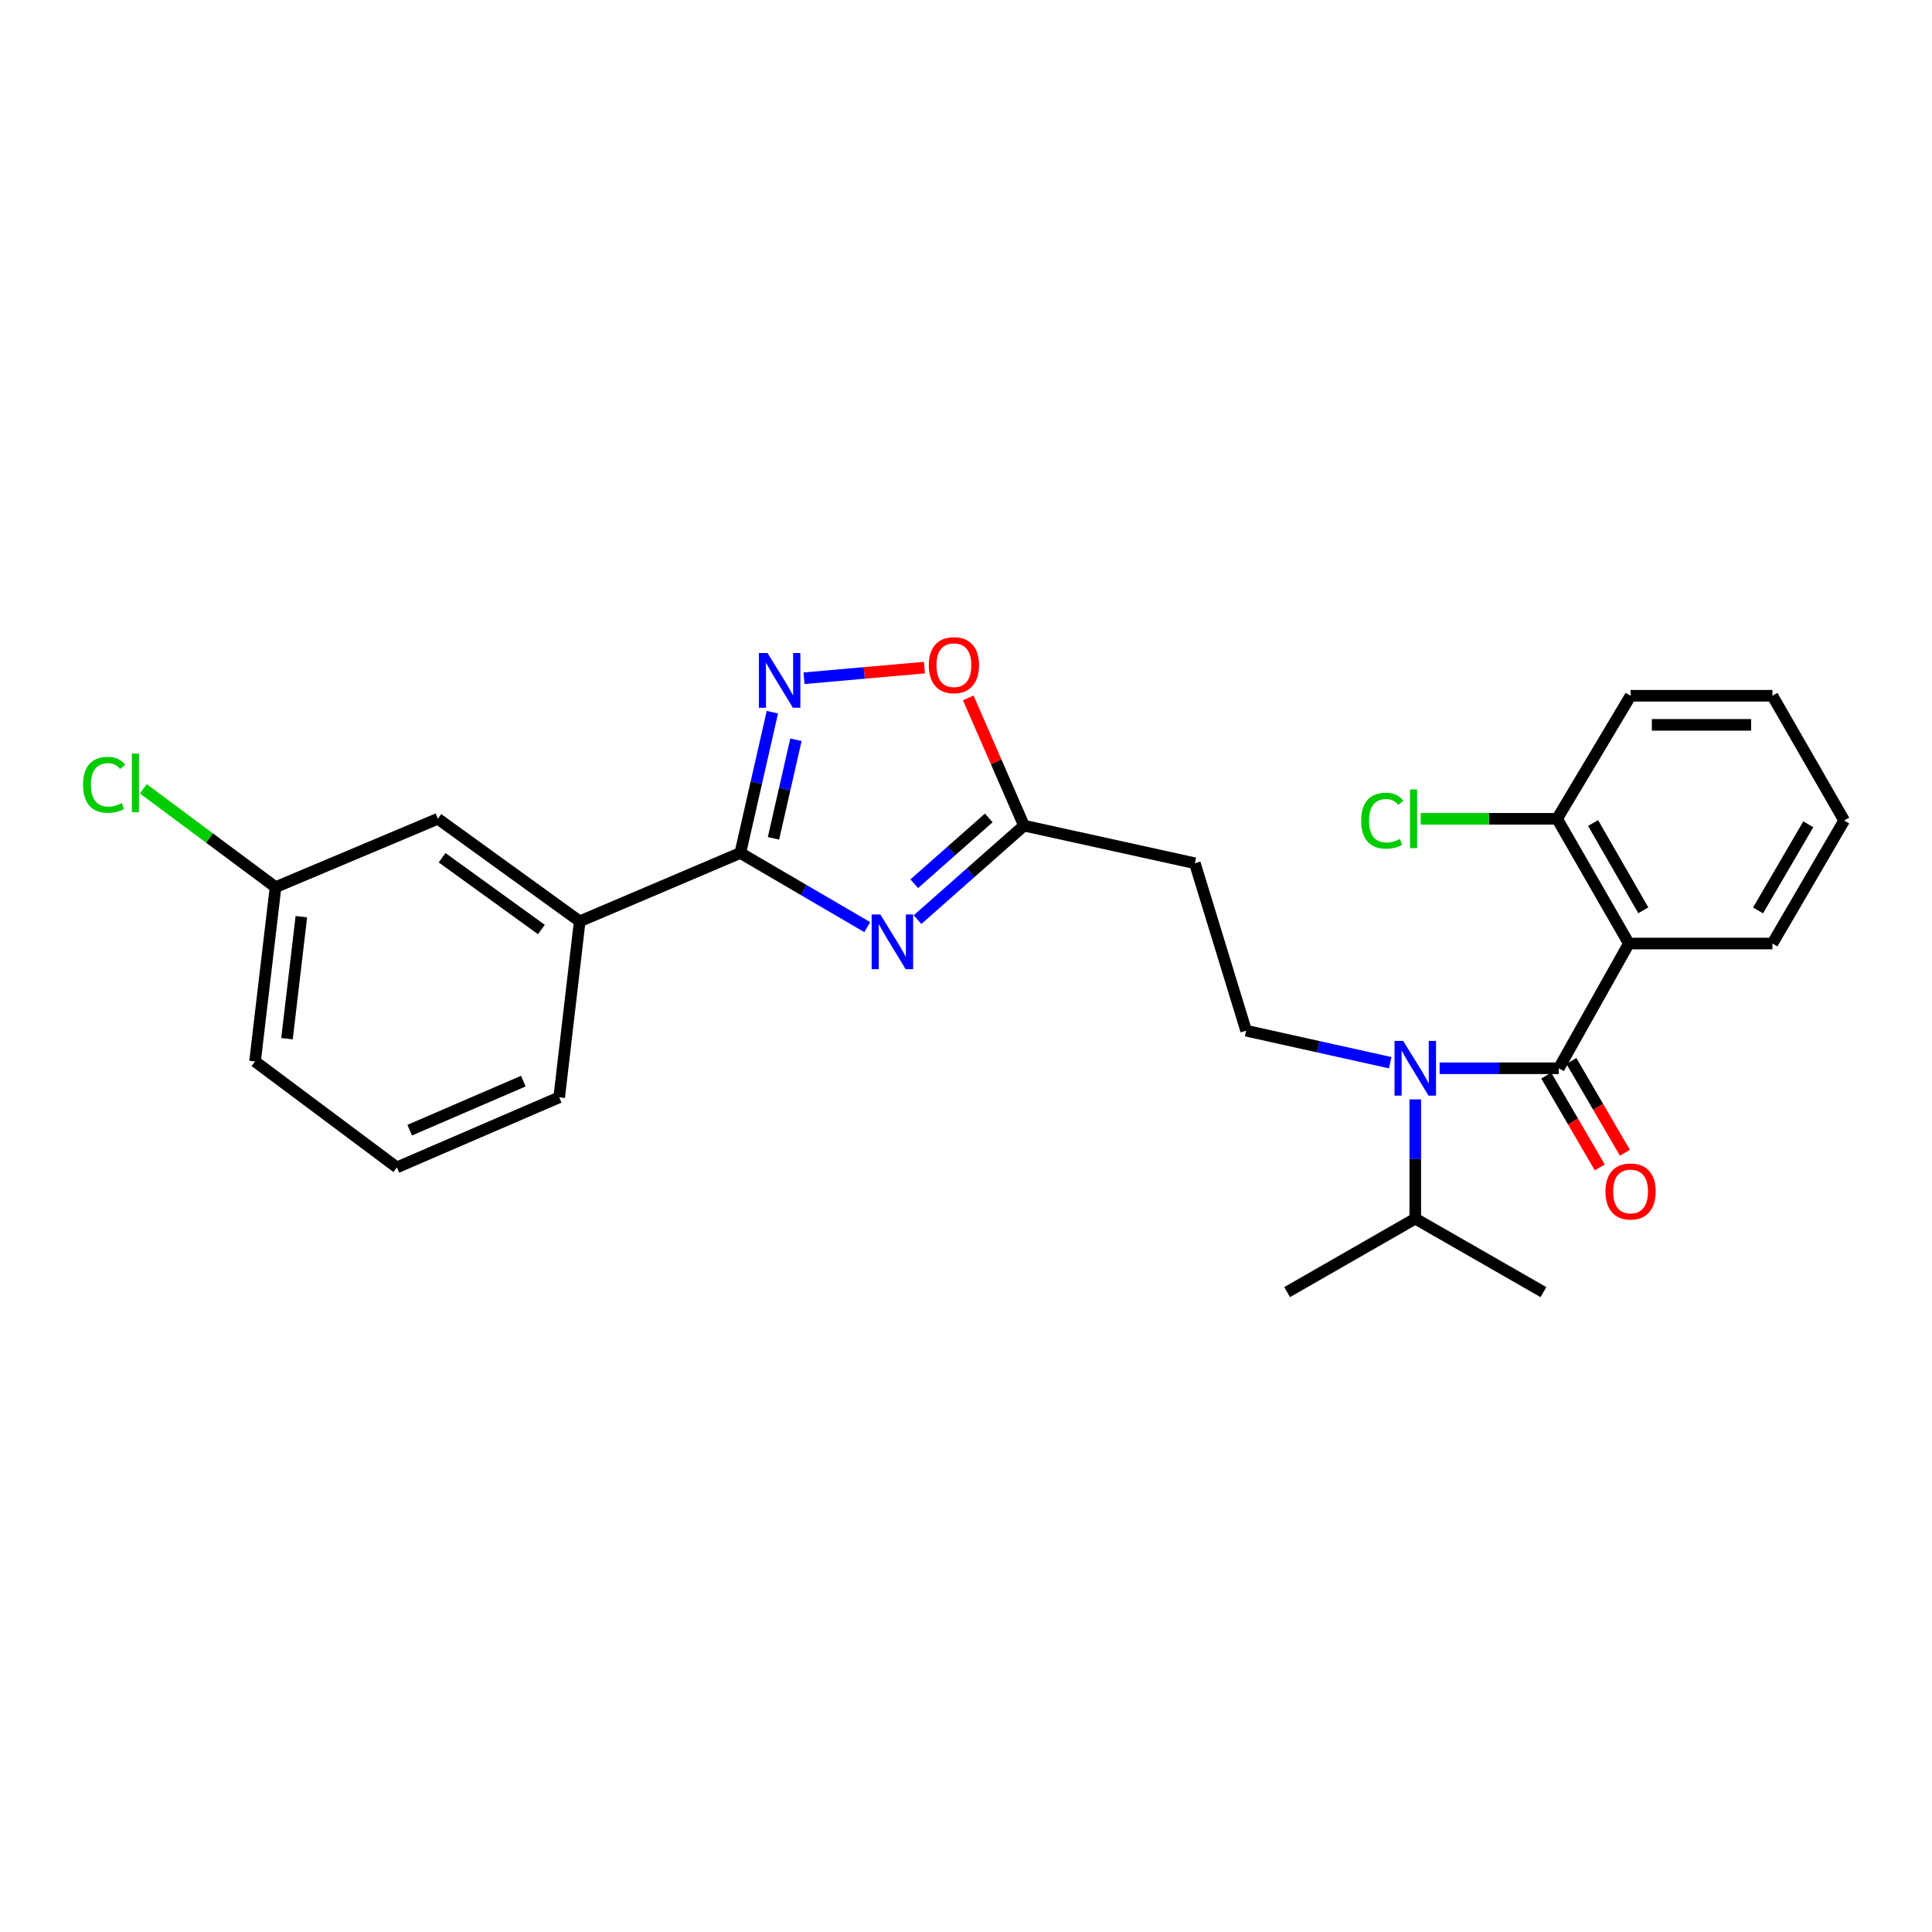 <?xml version='1.0' encoding='iso-8859-1'?>
<svg version='1.1' baseProfile='full'
              xmlns='http://www.w3.org/2000/svg'
                      xmlns:rdkit='http://www.rdkit.org/xml'
                      xmlns:xlink='http://www.w3.org/1999/xlink'
                  xml:space='preserve'
width='1000px' height='1000px' viewBox='0 0 1000 1000'>
<!-- END OF HEADER -->
<rect style='opacity:1.0;fill:#FFFFFF;stroke:none' width='1000' height='1000' x='0' y='0'> </rect>
<path class='bond-0' d='M 719.563,550.051 L 682.275,541.765' style='fill:none;fill-rule:evenodd;stroke:#0000FF;stroke-width:6px;stroke-linecap:butt;stroke-linejoin:miter;stroke-opacity:1' />
<path class='bond-0' d='M 682.275,541.765 L 644.987,533.48' style='fill:none;fill-rule:evenodd;stroke:#000000;stroke-width:6px;stroke-linecap:butt;stroke-linejoin:miter;stroke-opacity:1' />
<path class='bond-1' d='M 732.545,569.041 L 732.545,599.904' style='fill:none;fill-rule:evenodd;stroke:#0000FF;stroke-width:6px;stroke-linecap:butt;stroke-linejoin:miter;stroke-opacity:1' />
<path class='bond-1' d='M 732.545,599.904 L 732.545,630.766' style='fill:none;fill-rule:evenodd;stroke:#000000;stroke-width:6px;stroke-linecap:butt;stroke-linejoin:miter;stroke-opacity:1' />
<path class='bond-2' d='M 745.143,552.935 L 775.99,552.935' style='fill:none;fill-rule:evenodd;stroke:#0000FF;stroke-width:6px;stroke-linecap:butt;stroke-linejoin:miter;stroke-opacity:1' />
<path class='bond-2' d='M 775.99,552.935 L 806.838,552.935' style='fill:none;fill-rule:evenodd;stroke:#000000;stroke-width:6px;stroke-linecap:butt;stroke-linejoin:miter;stroke-opacity:1' />
<path class='bond-3' d='M 843.098,488.37 L 806.838,552.935' style='fill:none;fill-rule:evenodd;stroke:#000000;stroke-width:6px;stroke-linecap:butt;stroke-linejoin:miter;stroke-opacity:1' />
<path class='bond-4' d='M 843.098,488.37 L 805.951,423.805' style='fill:none;fill-rule:evenodd;stroke:#000000;stroke-width:6px;stroke-linecap:butt;stroke-linejoin:miter;stroke-opacity:1' />
<path class='bond-4' d='M 850.576,471.177 L 824.574,425.982' style='fill:none;fill-rule:evenodd;stroke:#000000;stroke-width:6px;stroke-linecap:butt;stroke-linejoin:miter;stroke-opacity:1' />
<path class='bond-5' d='M 843.098,488.37 L 917.399,488.37' style='fill:none;fill-rule:evenodd;stroke:#000000;stroke-width:6px;stroke-linecap:butt;stroke-linejoin:miter;stroke-opacity:1' />
<path class='bond-6' d='M 383.189,441.496 L 416.038,460.69' style='fill:none;fill-rule:evenodd;stroke:#000000;stroke-width:6px;stroke-linecap:butt;stroke-linejoin:miter;stroke-opacity:1' />
<path class='bond-6' d='M 416.038,460.69 L 448.887,479.885' style='fill:none;fill-rule:evenodd;stroke:#0000FF;stroke-width:6px;stroke-linecap:butt;stroke-linejoin:miter;stroke-opacity:1' />
<path class='bond-7' d='M 383.189,441.496 L 391.486,405.059' style='fill:none;fill-rule:evenodd;stroke:#000000;stroke-width:6px;stroke-linecap:butt;stroke-linejoin:miter;stroke-opacity:1' />
<path class='bond-7' d='M 391.486,405.059 L 399.784,368.623' style='fill:none;fill-rule:evenodd;stroke:#0000FF;stroke-width:6px;stroke-linecap:butt;stroke-linejoin:miter;stroke-opacity:1' />
<path class='bond-7' d='M 400.358,433.908 L 406.167,408.403' style='fill:none;fill-rule:evenodd;stroke:#000000;stroke-width:6px;stroke-linecap:butt;stroke-linejoin:miter;stroke-opacity:1' />
<path class='bond-7' d='M 406.167,408.403 L 411.975,382.897' style='fill:none;fill-rule:evenodd;stroke:#0000FF;stroke-width:6px;stroke-linecap:butt;stroke-linejoin:miter;stroke-opacity:1' />
<path class='bond-8' d='M 383.189,441.496 L 300.055,476.878' style='fill:none;fill-rule:evenodd;stroke:#000000;stroke-width:6px;stroke-linecap:butt;stroke-linejoin:miter;stroke-opacity:1' />
<path class='bond-9' d='M 474.918,476 L 502.463,451.672' style='fill:none;fill-rule:evenodd;stroke:#0000FF;stroke-width:6px;stroke-linecap:butt;stroke-linejoin:miter;stroke-opacity:1' />
<path class='bond-9' d='M 502.463,451.672 L 530.009,427.344' style='fill:none;fill-rule:evenodd;stroke:#000000;stroke-width:6px;stroke-linecap:butt;stroke-linejoin:miter;stroke-opacity:1' />
<path class='bond-9' d='M 473.215,457.417 L 492.497,440.387' style='fill:none;fill-rule:evenodd;stroke:#0000FF;stroke-width:6px;stroke-linecap:butt;stroke-linejoin:miter;stroke-opacity:1' />
<path class='bond-9' d='M 492.497,440.387 L 511.779,423.357' style='fill:none;fill-rule:evenodd;stroke:#000000;stroke-width:6px;stroke-linecap:butt;stroke-linejoin:miter;stroke-opacity:1' />
<path class='bond-10' d='M 530.009,427.344 L 515.589,394.29' style='fill:none;fill-rule:evenodd;stroke:#000000;stroke-width:6px;stroke-linecap:butt;stroke-linejoin:miter;stroke-opacity:1' />
<path class='bond-10' d='M 515.589,394.29 L 501.17,361.237' style='fill:none;fill-rule:evenodd;stroke:#FF0000;stroke-width:6px;stroke-linecap:butt;stroke-linejoin:miter;stroke-opacity:1' />
<path class='bond-11' d='M 530.009,427.344 L 618.455,446.808' style='fill:none;fill-rule:evenodd;stroke:#000000;stroke-width:6px;stroke-linecap:butt;stroke-linejoin:miter;stroke-opacity:1' />
<path class='bond-12' d='M 478.477,345.557 L 447.314,348.308' style='fill:none;fill-rule:evenodd;stroke:#FF0000;stroke-width:6px;stroke-linecap:butt;stroke-linejoin:miter;stroke-opacity:1' />
<path class='bond-12' d='M 447.314,348.308 L 416.152,351.058' style='fill:none;fill-rule:evenodd;stroke:#0000FF;stroke-width:6px;stroke-linecap:butt;stroke-linejoin:miter;stroke-opacity:1' />
<path class='bond-13' d='M 300.055,476.878 L 226.64,423.805' style='fill:none;fill-rule:evenodd;stroke:#000000;stroke-width:6px;stroke-linecap:butt;stroke-linejoin:miter;stroke-opacity:1' />
<path class='bond-13' d='M 280.222,481.118 L 228.832,443.968' style='fill:none;fill-rule:evenodd;stroke:#000000;stroke-width:6px;stroke-linecap:butt;stroke-linejoin:miter;stroke-opacity:1' />
<path class='bond-14' d='M 300.055,476.878 L 289.44,567.975' style='fill:none;fill-rule:evenodd;stroke:#000000;stroke-width:6px;stroke-linecap:butt;stroke-linejoin:miter;stroke-opacity:1' />
<path class='bond-15' d='M 226.64,423.805 L 142.619,459.187' style='fill:none;fill-rule:evenodd;stroke:#000000;stroke-width:6px;stroke-linecap:butt;stroke-linejoin:miter;stroke-opacity:1' />
<path class='bond-16' d='M 142.619,459.187 L 108.405,433.736' style='fill:none;fill-rule:evenodd;stroke:#000000;stroke-width:6px;stroke-linecap:butt;stroke-linejoin:miter;stroke-opacity:1' />
<path class='bond-16' d='M 108.405,433.736 L 74.191,408.286' style='fill:none;fill-rule:evenodd;stroke:#00CC00;stroke-width:6px;stroke-linecap:butt;stroke-linejoin:miter;stroke-opacity:1' />
<path class='bond-17' d='M 142.619,459.187 L 132.005,549.397' style='fill:none;fill-rule:evenodd;stroke:#000000;stroke-width:6px;stroke-linecap:butt;stroke-linejoin:miter;stroke-opacity:1' />
<path class='bond-17' d='M 155.98,474.478 L 148.55,537.625' style='fill:none;fill-rule:evenodd;stroke:#000000;stroke-width:6px;stroke-linecap:butt;stroke-linejoin:miter;stroke-opacity:1' />
<path class='bond-18' d='M 205.419,604.234 L 289.44,567.975' style='fill:none;fill-rule:evenodd;stroke:#000000;stroke-width:6px;stroke-linecap:butt;stroke-linejoin:miter;stroke-opacity:1' />
<path class='bond-18' d='M 212.057,584.972 L 270.871,559.59' style='fill:none;fill-rule:evenodd;stroke:#000000;stroke-width:6px;stroke-linecap:butt;stroke-linejoin:miter;stroke-opacity:1' />
<path class='bond-19' d='M 205.419,604.234 L 132.005,549.397' style='fill:none;fill-rule:evenodd;stroke:#000000;stroke-width:6px;stroke-linecap:butt;stroke-linejoin:miter;stroke-opacity:1' />
<path class='bond-20' d='M 644.987,533.48 L 618.455,446.808' style='fill:none;fill-rule:evenodd;stroke:#000000;stroke-width:6px;stroke-linecap:butt;stroke-linejoin:miter;stroke-opacity:1' />
<path class='bond-21' d='M 732.545,630.766 L 798.875,668.799' style='fill:none;fill-rule:evenodd;stroke:#000000;stroke-width:6px;stroke-linecap:butt;stroke-linejoin:miter;stroke-opacity:1' />
<path class='bond-22' d='M 732.545,630.766 L 666.215,668.799' style='fill:none;fill-rule:evenodd;stroke:#000000;stroke-width:6px;stroke-linecap:butt;stroke-linejoin:miter;stroke-opacity:1' />
<path class='bond-23' d='M 800.335,556.728 L 814.195,580.49' style='fill:none;fill-rule:evenodd;stroke:#000000;stroke-width:6px;stroke-linecap:butt;stroke-linejoin:miter;stroke-opacity:1' />
<path class='bond-23' d='M 814.195,580.49 L 828.054,604.252' style='fill:none;fill-rule:evenodd;stroke:#FF0000;stroke-width:6px;stroke-linecap:butt;stroke-linejoin:miter;stroke-opacity:1' />
<path class='bond-23' d='M 813.341,549.143 L 827.2,572.904' style='fill:none;fill-rule:evenodd;stroke:#000000;stroke-width:6px;stroke-linecap:butt;stroke-linejoin:miter;stroke-opacity:1' />
<path class='bond-23' d='M 827.2,572.904 L 841.06,596.666' style='fill:none;fill-rule:evenodd;stroke:#FF0000;stroke-width:6px;stroke-linecap:butt;stroke-linejoin:miter;stroke-opacity:1' />
<path class='bond-24' d='M 805.951,423.805 L 770.654,423.805' style='fill:none;fill-rule:evenodd;stroke:#000000;stroke-width:6px;stroke-linecap:butt;stroke-linejoin:miter;stroke-opacity:1' />
<path class='bond-24' d='M 770.654,423.805 L 735.356,423.805' style='fill:none;fill-rule:evenodd;stroke:#00CC00;stroke-width:6px;stroke-linecap:butt;stroke-linejoin:miter;stroke-opacity:1' />
<path class='bond-25' d='M 805.951,423.805 L 843.985,360.127' style='fill:none;fill-rule:evenodd;stroke:#000000;stroke-width:6px;stroke-linecap:butt;stroke-linejoin:miter;stroke-opacity:1' />
<path class='bond-26' d='M 917.399,488.37 L 954.545,424.692' style='fill:none;fill-rule:evenodd;stroke:#000000;stroke-width:6px;stroke-linecap:butt;stroke-linejoin:miter;stroke-opacity:1' />
<path class='bond-26' d='M 909.966,471.232 L 935.969,426.657' style='fill:none;fill-rule:evenodd;stroke:#000000;stroke-width:6px;stroke-linecap:butt;stroke-linejoin:miter;stroke-opacity:1' />
<path class='bond-27' d='M 843.985,360.127 L 917.399,360.127' style='fill:none;fill-rule:evenodd;stroke:#000000;stroke-width:6px;stroke-linecap:butt;stroke-linejoin:miter;stroke-opacity:1' />
<path class='bond-27' d='M 854.997,375.183 L 906.387,375.183' style='fill:none;fill-rule:evenodd;stroke:#000000;stroke-width:6px;stroke-linecap:butt;stroke-linejoin:miter;stroke-opacity:1' />
<path class='bond-28' d='M 954.545,424.692 L 917.399,360.127' style='fill:none;fill-rule:evenodd;stroke:#000000;stroke-width:6px;stroke-linecap:butt;stroke-linejoin:miter;stroke-opacity:1' />
<path  class='atom-0' d='M 726.285 538.775
L 735.565 553.775
Q 736.485 555.255, 737.965 557.935
Q 739.445 560.615, 739.525 560.775
L 739.525 538.775
L 743.285 538.775
L 743.285 567.095
L 739.405 567.095
L 729.445 550.695
Q 728.285 548.775, 727.045 546.575
Q 725.845 544.375, 725.485 543.695
L 725.485 567.095
L 721.805 567.095
L 721.805 538.775
L 726.285 538.775
' fill='#0000FF'/>
<path  class='atom-3' d='M 455.646 473.332
L 464.926 488.332
Q 465.846 489.812, 467.326 492.492
Q 468.806 495.172, 468.886 495.332
L 468.886 473.332
L 472.646 473.332
L 472.646 501.652
L 468.766 501.652
L 458.806 485.252
Q 457.646 483.332, 456.406 481.132
Q 455.206 478.932, 454.846 478.252
L 454.846 501.652
L 451.166 501.652
L 451.166 473.332
L 455.646 473.332
' fill='#0000FF'/>
<path  class='atom-5' d='M 480.741 344.29
Q 480.741 337.49, 484.101 333.69
Q 487.461 329.89, 493.741 329.89
Q 500.021 329.89, 503.381 333.69
Q 506.741 337.49, 506.741 344.29
Q 506.741 351.17, 503.341 355.09
Q 499.941 358.97, 493.741 358.97
Q 487.501 358.97, 484.101 355.09
Q 480.741 351.21, 480.741 344.29
M 493.741 355.77
Q 498.061 355.77, 500.381 352.89
Q 502.741 349.97, 502.741 344.29
Q 502.741 338.73, 500.381 335.93
Q 498.061 333.09, 493.741 333.09
Q 489.421 333.09, 487.061 335.89
Q 484.741 338.69, 484.741 344.29
Q 484.741 350.01, 487.061 352.89
Q 489.421 355.77, 493.741 355.77
' fill='#FF0000'/>
<path  class='atom-6' d='M 397.271 338.012
L 406.551 353.012
Q 407.471 354.492, 408.951 357.172
Q 410.431 359.852, 410.511 360.012
L 410.511 338.012
L 414.271 338.012
L 414.271 366.332
L 410.391 366.332
L 400.431 349.932
Q 399.271 348.012, 398.031 345.812
Q 396.831 343.612, 396.471 342.932
L 396.471 366.332
L 392.791 366.332
L 392.791 338.012
L 397.271 338.012
' fill='#0000FF'/>
<path  class='atom-10' d='M 42.971 406.216
Q 42.971 399.176, 46.251 395.496
Q 49.571 391.776, 55.851 391.776
Q 61.691 391.776, 64.811 395.896
L 62.171 398.056
Q 59.891 395.056, 55.851 395.056
Q 51.571 395.056, 49.291 397.936
Q 47.051 400.776, 47.051 406.216
Q 47.051 411.816, 49.371 414.696
Q 51.731 417.576, 56.291 417.576
Q 59.411 417.576, 63.051 415.696
L 64.171 418.696
Q 62.691 419.656, 60.451 420.216
Q 58.211 420.776, 55.731 420.776
Q 49.571 420.776, 46.251 417.016
Q 42.971 413.256, 42.971 406.216
' fill='#00CC00'/>
<path  class='atom-10' d='M 68.251 390.056
L 71.931 390.056
L 71.931 420.416
L 68.251 420.416
L 68.251 390.056
' fill='#00CC00'/>
<path  class='atom-21' d='M 830.985 616.702
Q 830.985 609.902, 834.345 606.102
Q 837.705 602.302, 843.985 602.302
Q 850.265 602.302, 853.625 606.102
Q 856.985 609.902, 856.985 616.702
Q 856.985 623.582, 853.585 627.502
Q 850.185 631.382, 843.985 631.382
Q 837.745 631.382, 834.345 627.502
Q 830.985 623.622, 830.985 616.702
M 843.985 628.182
Q 848.305 628.182, 850.625 625.302
Q 852.985 622.382, 852.985 616.702
Q 852.985 611.142, 850.625 608.342
Q 848.305 605.502, 843.985 605.502
Q 839.665 605.502, 837.305 608.302
Q 834.985 611.102, 834.985 616.702
Q 834.985 622.422, 837.305 625.302
Q 839.665 628.182, 843.985 628.182
' fill='#FF0000'/>
<path  class='atom-22' d='M 704.539 424.785
Q 704.539 417.745, 707.819 414.065
Q 711.139 410.345, 717.419 410.345
Q 723.259 410.345, 726.379 414.465
L 723.739 416.625
Q 721.459 413.625, 717.419 413.625
Q 713.139 413.625, 710.859 416.505
Q 708.619 419.345, 708.619 424.785
Q 708.619 430.385, 710.939 433.265
Q 713.299 436.145, 717.859 436.145
Q 720.979 436.145, 724.619 434.265
L 725.739 437.265
Q 724.259 438.225, 722.019 438.785
Q 719.779 439.345, 717.299 439.345
Q 711.139 439.345, 707.819 435.585
Q 704.539 431.825, 704.539 424.785
' fill='#00CC00'/>
<path  class='atom-22' d='M 729.819 408.625
L 733.499 408.625
L 733.499 438.985
L 729.819 438.985
L 729.819 408.625
' fill='#00CC00'/>
</svg>
